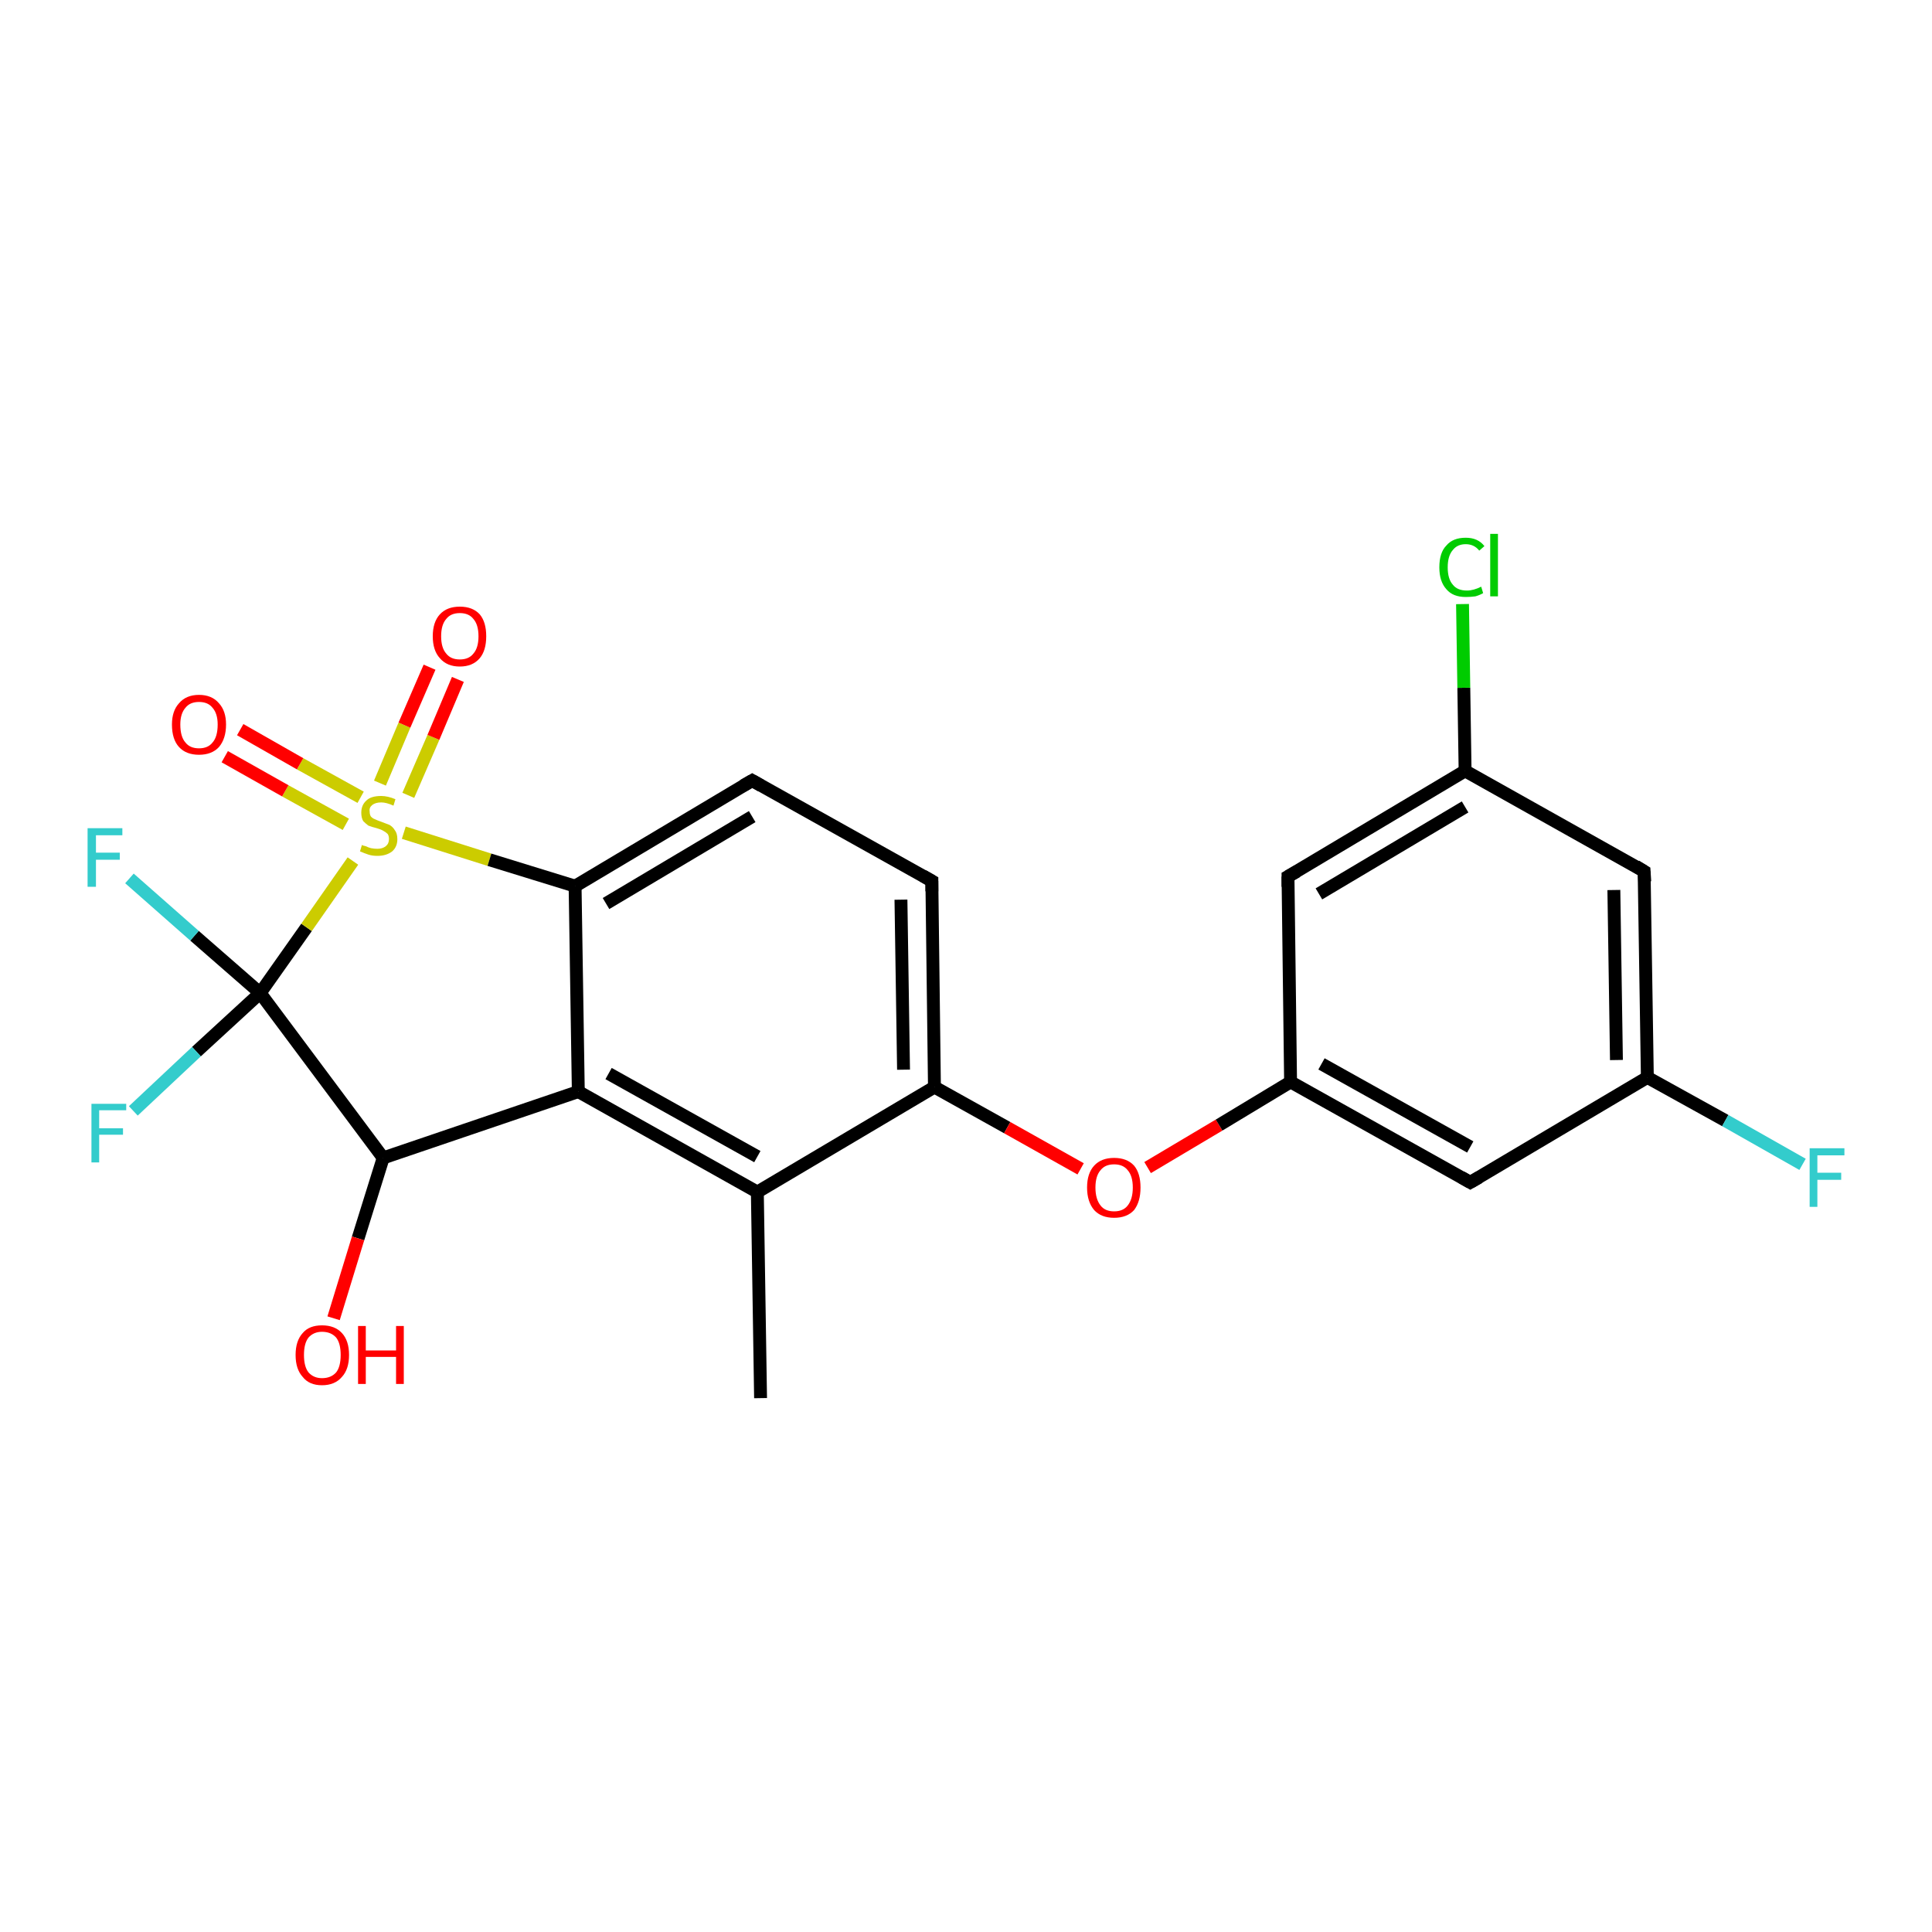<?xml version='1.0' encoding='iso-8859-1'?>
<svg version='1.1' baseProfile='full'
              xmlns='http://www.w3.org/2000/svg'
                      xmlns:rdkit='http://www.rdkit.org/xml'
                      xmlns:xlink='http://www.w3.org/1999/xlink'
                  xml:space='preserve'
width='300px' height='300px' viewBox='0 0 300 300'>
<!-- END OF HEADER -->
<rect style='opacity:1.0;fill:#FFFFFF;stroke:none' width='300.0' height='300.0' x='0.0' y='0.0'> </rect>
<path class='bond-0 atom-0 atom-1' d='M 118.1,217.1 L 117.6,185.1' style='fill:none;fill-rule:evenodd;stroke:#000000;stroke-width:2.0px;stroke-linecap:butt;stroke-linejoin:miter;stroke-opacity:1' />
<path class='bond-1 atom-1 atom-2' d='M 117.6,185.1 L 89.8,169.5' style='fill:none;fill-rule:evenodd;stroke:#000000;stroke-width:2.0px;stroke-linecap:butt;stroke-linejoin:miter;stroke-opacity:1' />
<path class='bond-1 atom-1 atom-2' d='M 117.6,179.6 L 94.5,166.7' style='fill:none;fill-rule:evenodd;stroke:#000000;stroke-width:2.0px;stroke-linecap:butt;stroke-linejoin:miter;stroke-opacity:1' />
<path class='bond-2 atom-2 atom-3' d='M 89.8,169.5 L 59.5,179.8' style='fill:none;fill-rule:evenodd;stroke:#000000;stroke-width:2.0px;stroke-linecap:butt;stroke-linejoin:miter;stroke-opacity:1' />
<path class='bond-3 atom-3 atom-4' d='M 59.5,179.8 L 55.6,192.3' style='fill:none;fill-rule:evenodd;stroke:#000000;stroke-width:2.0px;stroke-linecap:butt;stroke-linejoin:miter;stroke-opacity:1' />
<path class='bond-3 atom-3 atom-4' d='M 55.6,192.3 L 51.8,204.7' style='fill:none;fill-rule:evenodd;stroke:#FF0000;stroke-width:2.0px;stroke-linecap:butt;stroke-linejoin:miter;stroke-opacity:1' />
<path class='bond-4 atom-3 atom-5' d='M 59.5,179.8 L 40.4,154.2' style='fill:none;fill-rule:evenodd;stroke:#000000;stroke-width:2.0px;stroke-linecap:butt;stroke-linejoin:miter;stroke-opacity:1' />
<path class='bond-5 atom-5 atom-6' d='M 40.4,154.2 L 30.5,163.3' style='fill:none;fill-rule:evenodd;stroke:#000000;stroke-width:2.0px;stroke-linecap:butt;stroke-linejoin:miter;stroke-opacity:1' />
<path class='bond-5 atom-5 atom-6' d='M 30.5,163.3 L 20.7,172.5' style='fill:none;fill-rule:evenodd;stroke:#33CCCC;stroke-width:2.0px;stroke-linecap:butt;stroke-linejoin:miter;stroke-opacity:1' />
<path class='bond-6 atom-5 atom-7' d='M 40.4,154.2 L 30.2,145.3' style='fill:none;fill-rule:evenodd;stroke:#000000;stroke-width:2.0px;stroke-linecap:butt;stroke-linejoin:miter;stroke-opacity:1' />
<path class='bond-6 atom-5 atom-7' d='M 30.2,145.3 L 20.1,136.4' style='fill:none;fill-rule:evenodd;stroke:#33CCCC;stroke-width:2.0px;stroke-linecap:butt;stroke-linejoin:miter;stroke-opacity:1' />
<path class='bond-7 atom-5 atom-8' d='M 40.4,154.2 L 47.6,144.0' style='fill:none;fill-rule:evenodd;stroke:#000000;stroke-width:2.0px;stroke-linecap:butt;stroke-linejoin:miter;stroke-opacity:1' />
<path class='bond-7 atom-5 atom-8' d='M 47.6,144.0 L 54.8,133.7' style='fill:none;fill-rule:evenodd;stroke:#CCCC00;stroke-width:2.0px;stroke-linecap:butt;stroke-linejoin:miter;stroke-opacity:1' />
<path class='bond-8 atom-8 atom-9' d='M 56.0,123.8 L 46.6,118.6' style='fill:none;fill-rule:evenodd;stroke:#CCCC00;stroke-width:2.0px;stroke-linecap:butt;stroke-linejoin:miter;stroke-opacity:1' />
<path class='bond-8 atom-8 atom-9' d='M 46.6,118.6 L 37.3,113.3' style='fill:none;fill-rule:evenodd;stroke:#FF0000;stroke-width:2.0px;stroke-linecap:butt;stroke-linejoin:miter;stroke-opacity:1' />
<path class='bond-8 atom-8 atom-9' d='M 53.7,128.0 L 44.3,122.8' style='fill:none;fill-rule:evenodd;stroke:#CCCC00;stroke-width:2.0px;stroke-linecap:butt;stroke-linejoin:miter;stroke-opacity:1' />
<path class='bond-8 atom-8 atom-9' d='M 44.3,122.8 L 34.9,117.5' style='fill:none;fill-rule:evenodd;stroke:#FF0000;stroke-width:2.0px;stroke-linecap:butt;stroke-linejoin:miter;stroke-opacity:1' />
<path class='bond-9 atom-8 atom-10' d='M 63.4,123.5 L 67.3,114.5' style='fill:none;fill-rule:evenodd;stroke:#CCCC00;stroke-width:2.0px;stroke-linecap:butt;stroke-linejoin:miter;stroke-opacity:1' />
<path class='bond-9 atom-8 atom-10' d='M 67.3,114.5 L 71.1,105.5' style='fill:none;fill-rule:evenodd;stroke:#FF0000;stroke-width:2.0px;stroke-linecap:butt;stroke-linejoin:miter;stroke-opacity:1' />
<path class='bond-9 atom-8 atom-10' d='M 59.0,121.6 L 62.8,112.6' style='fill:none;fill-rule:evenodd;stroke:#CCCC00;stroke-width:2.0px;stroke-linecap:butt;stroke-linejoin:miter;stroke-opacity:1' />
<path class='bond-9 atom-8 atom-10' d='M 62.8,112.6 L 66.7,103.6' style='fill:none;fill-rule:evenodd;stroke:#FF0000;stroke-width:2.0px;stroke-linecap:butt;stroke-linejoin:miter;stroke-opacity:1' />
<path class='bond-10 atom-8 atom-11' d='M 62.7,129.3 L 76.0,133.5' style='fill:none;fill-rule:evenodd;stroke:#CCCC00;stroke-width:2.0px;stroke-linecap:butt;stroke-linejoin:miter;stroke-opacity:1' />
<path class='bond-10 atom-8 atom-11' d='M 76.0,133.5 L 89.3,137.6' style='fill:none;fill-rule:evenodd;stroke:#000000;stroke-width:2.0px;stroke-linecap:butt;stroke-linejoin:miter;stroke-opacity:1' />
<path class='bond-11 atom-11 atom-12' d='M 89.3,137.6 L 116.8,121.2' style='fill:none;fill-rule:evenodd;stroke:#000000;stroke-width:2.0px;stroke-linecap:butt;stroke-linejoin:miter;stroke-opacity:1' />
<path class='bond-11 atom-11 atom-12' d='M 94.1,140.3 L 116.8,126.8' style='fill:none;fill-rule:evenodd;stroke:#000000;stroke-width:2.0px;stroke-linecap:butt;stroke-linejoin:miter;stroke-opacity:1' />
<path class='bond-12 atom-12 atom-13' d='M 116.8,121.2 L 144.7,136.8' style='fill:none;fill-rule:evenodd;stroke:#000000;stroke-width:2.0px;stroke-linecap:butt;stroke-linejoin:miter;stroke-opacity:1' />
<path class='bond-13 atom-13 atom-14' d='M 144.7,136.8 L 145.1,168.8' style='fill:none;fill-rule:evenodd;stroke:#000000;stroke-width:2.0px;stroke-linecap:butt;stroke-linejoin:miter;stroke-opacity:1' />
<path class='bond-13 atom-13 atom-14' d='M 139.9,139.7 L 140.3,166.1' style='fill:none;fill-rule:evenodd;stroke:#000000;stroke-width:2.0px;stroke-linecap:butt;stroke-linejoin:miter;stroke-opacity:1' />
<path class='bond-14 atom-14 atom-15' d='M 145.1,168.8 L 156.4,175.1' style='fill:none;fill-rule:evenodd;stroke:#000000;stroke-width:2.0px;stroke-linecap:butt;stroke-linejoin:miter;stroke-opacity:1' />
<path class='bond-14 atom-14 atom-15' d='M 156.4,175.1 L 167.8,181.5' style='fill:none;fill-rule:evenodd;stroke:#FF0000;stroke-width:2.0px;stroke-linecap:butt;stroke-linejoin:miter;stroke-opacity:1' />
<path class='bond-15 atom-15 atom-16' d='M 178.2,181.3 L 189.3,174.7' style='fill:none;fill-rule:evenodd;stroke:#FF0000;stroke-width:2.0px;stroke-linecap:butt;stroke-linejoin:miter;stroke-opacity:1' />
<path class='bond-15 atom-15 atom-16' d='M 189.3,174.7 L 200.4,168.0' style='fill:none;fill-rule:evenodd;stroke:#000000;stroke-width:2.0px;stroke-linecap:butt;stroke-linejoin:miter;stroke-opacity:1' />
<path class='bond-16 atom-16 atom-17' d='M 200.4,168.0 L 228.3,183.6' style='fill:none;fill-rule:evenodd;stroke:#000000;stroke-width:2.0px;stroke-linecap:butt;stroke-linejoin:miter;stroke-opacity:1' />
<path class='bond-16 atom-16 atom-17' d='M 205.2,165.2 L 228.3,178.1' style='fill:none;fill-rule:evenodd;stroke:#000000;stroke-width:2.0px;stroke-linecap:butt;stroke-linejoin:miter;stroke-opacity:1' />
<path class='bond-17 atom-17 atom-18' d='M 228.3,183.6 L 255.8,167.3' style='fill:none;fill-rule:evenodd;stroke:#000000;stroke-width:2.0px;stroke-linecap:butt;stroke-linejoin:miter;stroke-opacity:1' />
<path class='bond-18 atom-18 atom-19' d='M 255.8,167.3 L 267.9,174.0' style='fill:none;fill-rule:evenodd;stroke:#000000;stroke-width:2.0px;stroke-linecap:butt;stroke-linejoin:miter;stroke-opacity:1' />
<path class='bond-18 atom-18 atom-19' d='M 267.9,174.0 L 279.9,180.8' style='fill:none;fill-rule:evenodd;stroke:#33CCCC;stroke-width:2.0px;stroke-linecap:butt;stroke-linejoin:miter;stroke-opacity:1' />
<path class='bond-19 atom-18 atom-20' d='M 255.8,167.3 L 255.3,135.3' style='fill:none;fill-rule:evenodd;stroke:#000000;stroke-width:2.0px;stroke-linecap:butt;stroke-linejoin:miter;stroke-opacity:1' />
<path class='bond-19 atom-18 atom-20' d='M 251.0,164.6 L 250.6,138.2' style='fill:none;fill-rule:evenodd;stroke:#000000;stroke-width:2.0px;stroke-linecap:butt;stroke-linejoin:miter;stroke-opacity:1' />
<path class='bond-20 atom-20 atom-21' d='M 255.3,135.3 L 227.5,119.7' style='fill:none;fill-rule:evenodd;stroke:#000000;stroke-width:2.0px;stroke-linecap:butt;stroke-linejoin:miter;stroke-opacity:1' />
<path class='bond-21 atom-21 atom-22' d='M 227.5,119.7 L 227.3,106.8' style='fill:none;fill-rule:evenodd;stroke:#000000;stroke-width:2.0px;stroke-linecap:butt;stroke-linejoin:miter;stroke-opacity:1' />
<path class='bond-21 atom-21 atom-22' d='M 227.3,106.8 L 227.1,93.8' style='fill:none;fill-rule:evenodd;stroke:#00CC00;stroke-width:2.0px;stroke-linecap:butt;stroke-linejoin:miter;stroke-opacity:1' />
<path class='bond-22 atom-21 atom-23' d='M 227.5,119.7 L 200.0,136.1' style='fill:none;fill-rule:evenodd;stroke:#000000;stroke-width:2.0px;stroke-linecap:butt;stroke-linejoin:miter;stroke-opacity:1' />
<path class='bond-22 atom-21 atom-23' d='M 227.5,125.3 L 204.8,138.8' style='fill:none;fill-rule:evenodd;stroke:#000000;stroke-width:2.0px;stroke-linecap:butt;stroke-linejoin:miter;stroke-opacity:1' />
<path class='bond-23 atom-14 atom-1' d='M 145.1,168.8 L 117.6,185.1' style='fill:none;fill-rule:evenodd;stroke:#000000;stroke-width:2.0px;stroke-linecap:butt;stroke-linejoin:miter;stroke-opacity:1' />
<path class='bond-24 atom-23 atom-16' d='M 200.0,136.1 L 200.4,168.0' style='fill:none;fill-rule:evenodd;stroke:#000000;stroke-width:2.0px;stroke-linecap:butt;stroke-linejoin:miter;stroke-opacity:1' />
<path class='bond-25 atom-11 atom-2' d='M 89.3,137.6 L 89.8,169.5' style='fill:none;fill-rule:evenodd;stroke:#000000;stroke-width:2.0px;stroke-linecap:butt;stroke-linejoin:miter;stroke-opacity:1' />
<path d='M 115.4,122.0 L 116.8,121.2 L 118.2,122.0' style='fill:none;stroke:#000000;stroke-width:2.0px;stroke-linecap:butt;stroke-linejoin:miter;stroke-opacity:1;' />
<path d='M 143.3,136.0 L 144.7,136.8 L 144.7,138.4' style='fill:none;stroke:#000000;stroke-width:2.0px;stroke-linecap:butt;stroke-linejoin:miter;stroke-opacity:1;' />
<path d='M 226.9,182.8 L 228.3,183.6 L 229.7,182.8' style='fill:none;stroke:#000000;stroke-width:2.0px;stroke-linecap:butt;stroke-linejoin:miter;stroke-opacity:1;' />
<path d='M 255.4,136.9 L 255.3,135.3 L 254.0,134.5' style='fill:none;stroke:#000000;stroke-width:2.0px;stroke-linecap:butt;stroke-linejoin:miter;stroke-opacity:1;' />
<path d='M 201.4,135.3 L 200.0,136.1 L 200.0,137.7' style='fill:none;stroke:#000000;stroke-width:2.0px;stroke-linecap:butt;stroke-linejoin:miter;stroke-opacity:1;' />
<path class='atom-4' d='M 45.9 210.4
Q 45.9 208.2, 47.0 207.0
Q 48.0 205.8, 50.0 205.8
Q 52.0 205.8, 53.1 207.0
Q 54.2 208.2, 54.2 210.4
Q 54.2 212.6, 53.1 213.8
Q 52.0 215.1, 50.0 215.1
Q 48.0 215.1, 47.0 213.8
Q 45.9 212.6, 45.9 210.4
M 50.0 214.0
Q 51.4 214.0, 52.2 213.1
Q 52.9 212.2, 52.9 210.4
Q 52.9 208.6, 52.2 207.7
Q 51.4 206.8, 50.0 206.8
Q 48.7 206.8, 47.9 207.7
Q 47.2 208.6, 47.2 210.4
Q 47.2 212.2, 47.9 213.1
Q 48.7 214.0, 50.0 214.0
' fill='#FF0000'/>
<path class='atom-4' d='M 55.6 205.9
L 56.8 205.9
L 56.8 209.7
L 61.5 209.7
L 61.5 205.9
L 62.7 205.9
L 62.7 214.9
L 61.5 214.9
L 61.5 210.7
L 56.8 210.7
L 56.8 214.9
L 55.6 214.9
L 55.6 205.9
' fill='#FF0000'/>
<path class='atom-6' d='M 14.2 171.4
L 19.6 171.4
L 19.6 172.4
L 15.4 172.4
L 15.4 175.2
L 19.1 175.2
L 19.1 176.2
L 15.4 176.2
L 15.4 180.5
L 14.2 180.5
L 14.2 171.4
' fill='#33CCCC'/>
<path class='atom-7' d='M 13.6 128.6
L 19.0 128.6
L 19.0 129.7
L 14.9 129.7
L 14.9 132.4
L 18.6 132.4
L 18.6 133.5
L 14.9 133.5
L 14.9 137.7
L 13.6 137.7
L 13.6 128.6
' fill='#33CCCC'/>
<path class='atom-8' d='M 56.2 131.2
Q 56.3 131.3, 56.8 131.4
Q 57.2 131.6, 57.6 131.7
Q 58.1 131.8, 58.6 131.8
Q 59.4 131.8, 59.9 131.4
Q 60.4 131.0, 60.4 130.3
Q 60.4 129.8, 60.2 129.5
Q 59.9 129.2, 59.5 129.0
Q 59.2 128.8, 58.5 128.6
Q 57.7 128.4, 57.2 128.2
Q 56.8 127.9, 56.4 127.5
Q 56.1 127.0, 56.1 126.2
Q 56.1 125.0, 56.9 124.3
Q 57.6 123.6, 59.2 123.6
Q 60.2 123.6, 61.4 124.1
L 61.1 125.1
Q 60.0 124.6, 59.2 124.6
Q 58.3 124.6, 57.8 125.0
Q 57.3 125.4, 57.4 126.0
Q 57.4 126.5, 57.6 126.8
Q 57.9 127.1, 58.2 127.2
Q 58.6 127.4, 59.2 127.6
Q 60.0 127.9, 60.5 128.1
Q 61.0 128.4, 61.3 128.9
Q 61.7 129.4, 61.7 130.3
Q 61.7 131.5, 60.9 132.2
Q 60.0 132.9, 58.6 132.9
Q 57.8 132.9, 57.2 132.7
Q 56.6 132.5, 55.9 132.2
L 56.2 131.2
' fill='#CCCC00'/>
<path class='atom-9' d='M 26.7 112.5
Q 26.7 110.4, 27.8 109.2
Q 28.9 107.9, 30.9 107.9
Q 32.9 107.9, 34.0 109.2
Q 35.1 110.4, 35.1 112.5
Q 35.1 114.7, 34.0 116.0
Q 32.9 117.2, 30.9 117.2
Q 28.9 117.2, 27.8 116.0
Q 26.7 114.8, 26.7 112.5
M 30.9 116.2
Q 32.3 116.2, 33.0 115.3
Q 33.8 114.4, 33.8 112.5
Q 33.8 110.8, 33.0 109.9
Q 32.3 109.0, 30.9 109.0
Q 29.5 109.0, 28.8 109.9
Q 28.0 110.8, 28.0 112.5
Q 28.0 114.4, 28.8 115.3
Q 29.5 116.2, 30.9 116.2
' fill='#FF0000'/>
<path class='atom-10' d='M 67.2 98.8
Q 67.2 96.6, 68.3 95.4
Q 69.4 94.2, 71.4 94.2
Q 73.4 94.2, 74.5 95.4
Q 75.5 96.6, 75.5 98.8
Q 75.5 101.0, 74.5 102.2
Q 73.4 103.5, 71.4 103.5
Q 69.4 103.5, 68.3 102.2
Q 67.2 101.0, 67.2 98.8
M 71.4 102.4
Q 72.8 102.4, 73.5 101.5
Q 74.3 100.6, 74.3 98.8
Q 74.3 97.0, 73.5 96.1
Q 72.8 95.2, 71.4 95.2
Q 70.0 95.2, 69.3 96.1
Q 68.5 97.0, 68.5 98.8
Q 68.5 100.6, 69.3 101.5
Q 70.0 102.4, 71.4 102.4
' fill='#FF0000'/>
<path class='atom-15' d='M 168.8 184.4
Q 168.8 182.2, 169.9 181.0
Q 171.0 179.8, 173.0 179.8
Q 175.0 179.8, 176.1 181.0
Q 177.1 182.2, 177.1 184.4
Q 177.1 186.6, 176.1 187.9
Q 175.0 189.1, 173.0 189.1
Q 171.0 189.1, 169.9 187.9
Q 168.8 186.6, 168.8 184.4
M 173.0 188.1
Q 174.4 188.1, 175.1 187.2
Q 175.9 186.2, 175.9 184.4
Q 175.9 182.6, 175.1 181.7
Q 174.4 180.8, 173.0 180.8
Q 171.6 180.8, 170.9 181.7
Q 170.1 182.6, 170.1 184.4
Q 170.1 186.2, 170.9 187.2
Q 171.6 188.1, 173.0 188.1
' fill='#FF0000'/>
<path class='atom-19' d='M 281.0 178.3
L 286.4 178.3
L 286.4 179.4
L 282.2 179.4
L 282.2 182.1
L 285.9 182.1
L 285.9 183.2
L 282.2 183.2
L 282.2 187.4
L 281.0 187.4
L 281.0 178.3
' fill='#33CCCC'/>
<path class='atom-22' d='M 223.5 88.1
Q 223.5 85.8, 224.6 84.7
Q 225.6 83.5, 227.6 83.5
Q 229.5 83.5, 230.5 84.8
L 229.7 85.5
Q 228.9 84.5, 227.6 84.5
Q 226.3 84.5, 225.6 85.4
Q 224.8 86.3, 224.8 88.1
Q 224.8 89.9, 225.6 90.8
Q 226.3 91.7, 227.8 91.7
Q 228.8 91.7, 230.0 91.1
L 230.3 92.1
Q 229.8 92.4, 229.1 92.6
Q 228.4 92.7, 227.6 92.7
Q 225.6 92.7, 224.6 91.5
Q 223.5 90.3, 223.5 88.1
' fill='#00CC00'/>
<path class='atom-22' d='M 231.4 82.9
L 232.6 82.9
L 232.6 92.6
L 231.4 92.6
L 231.4 82.9
' fill='#00CC00'/>
</svg>
